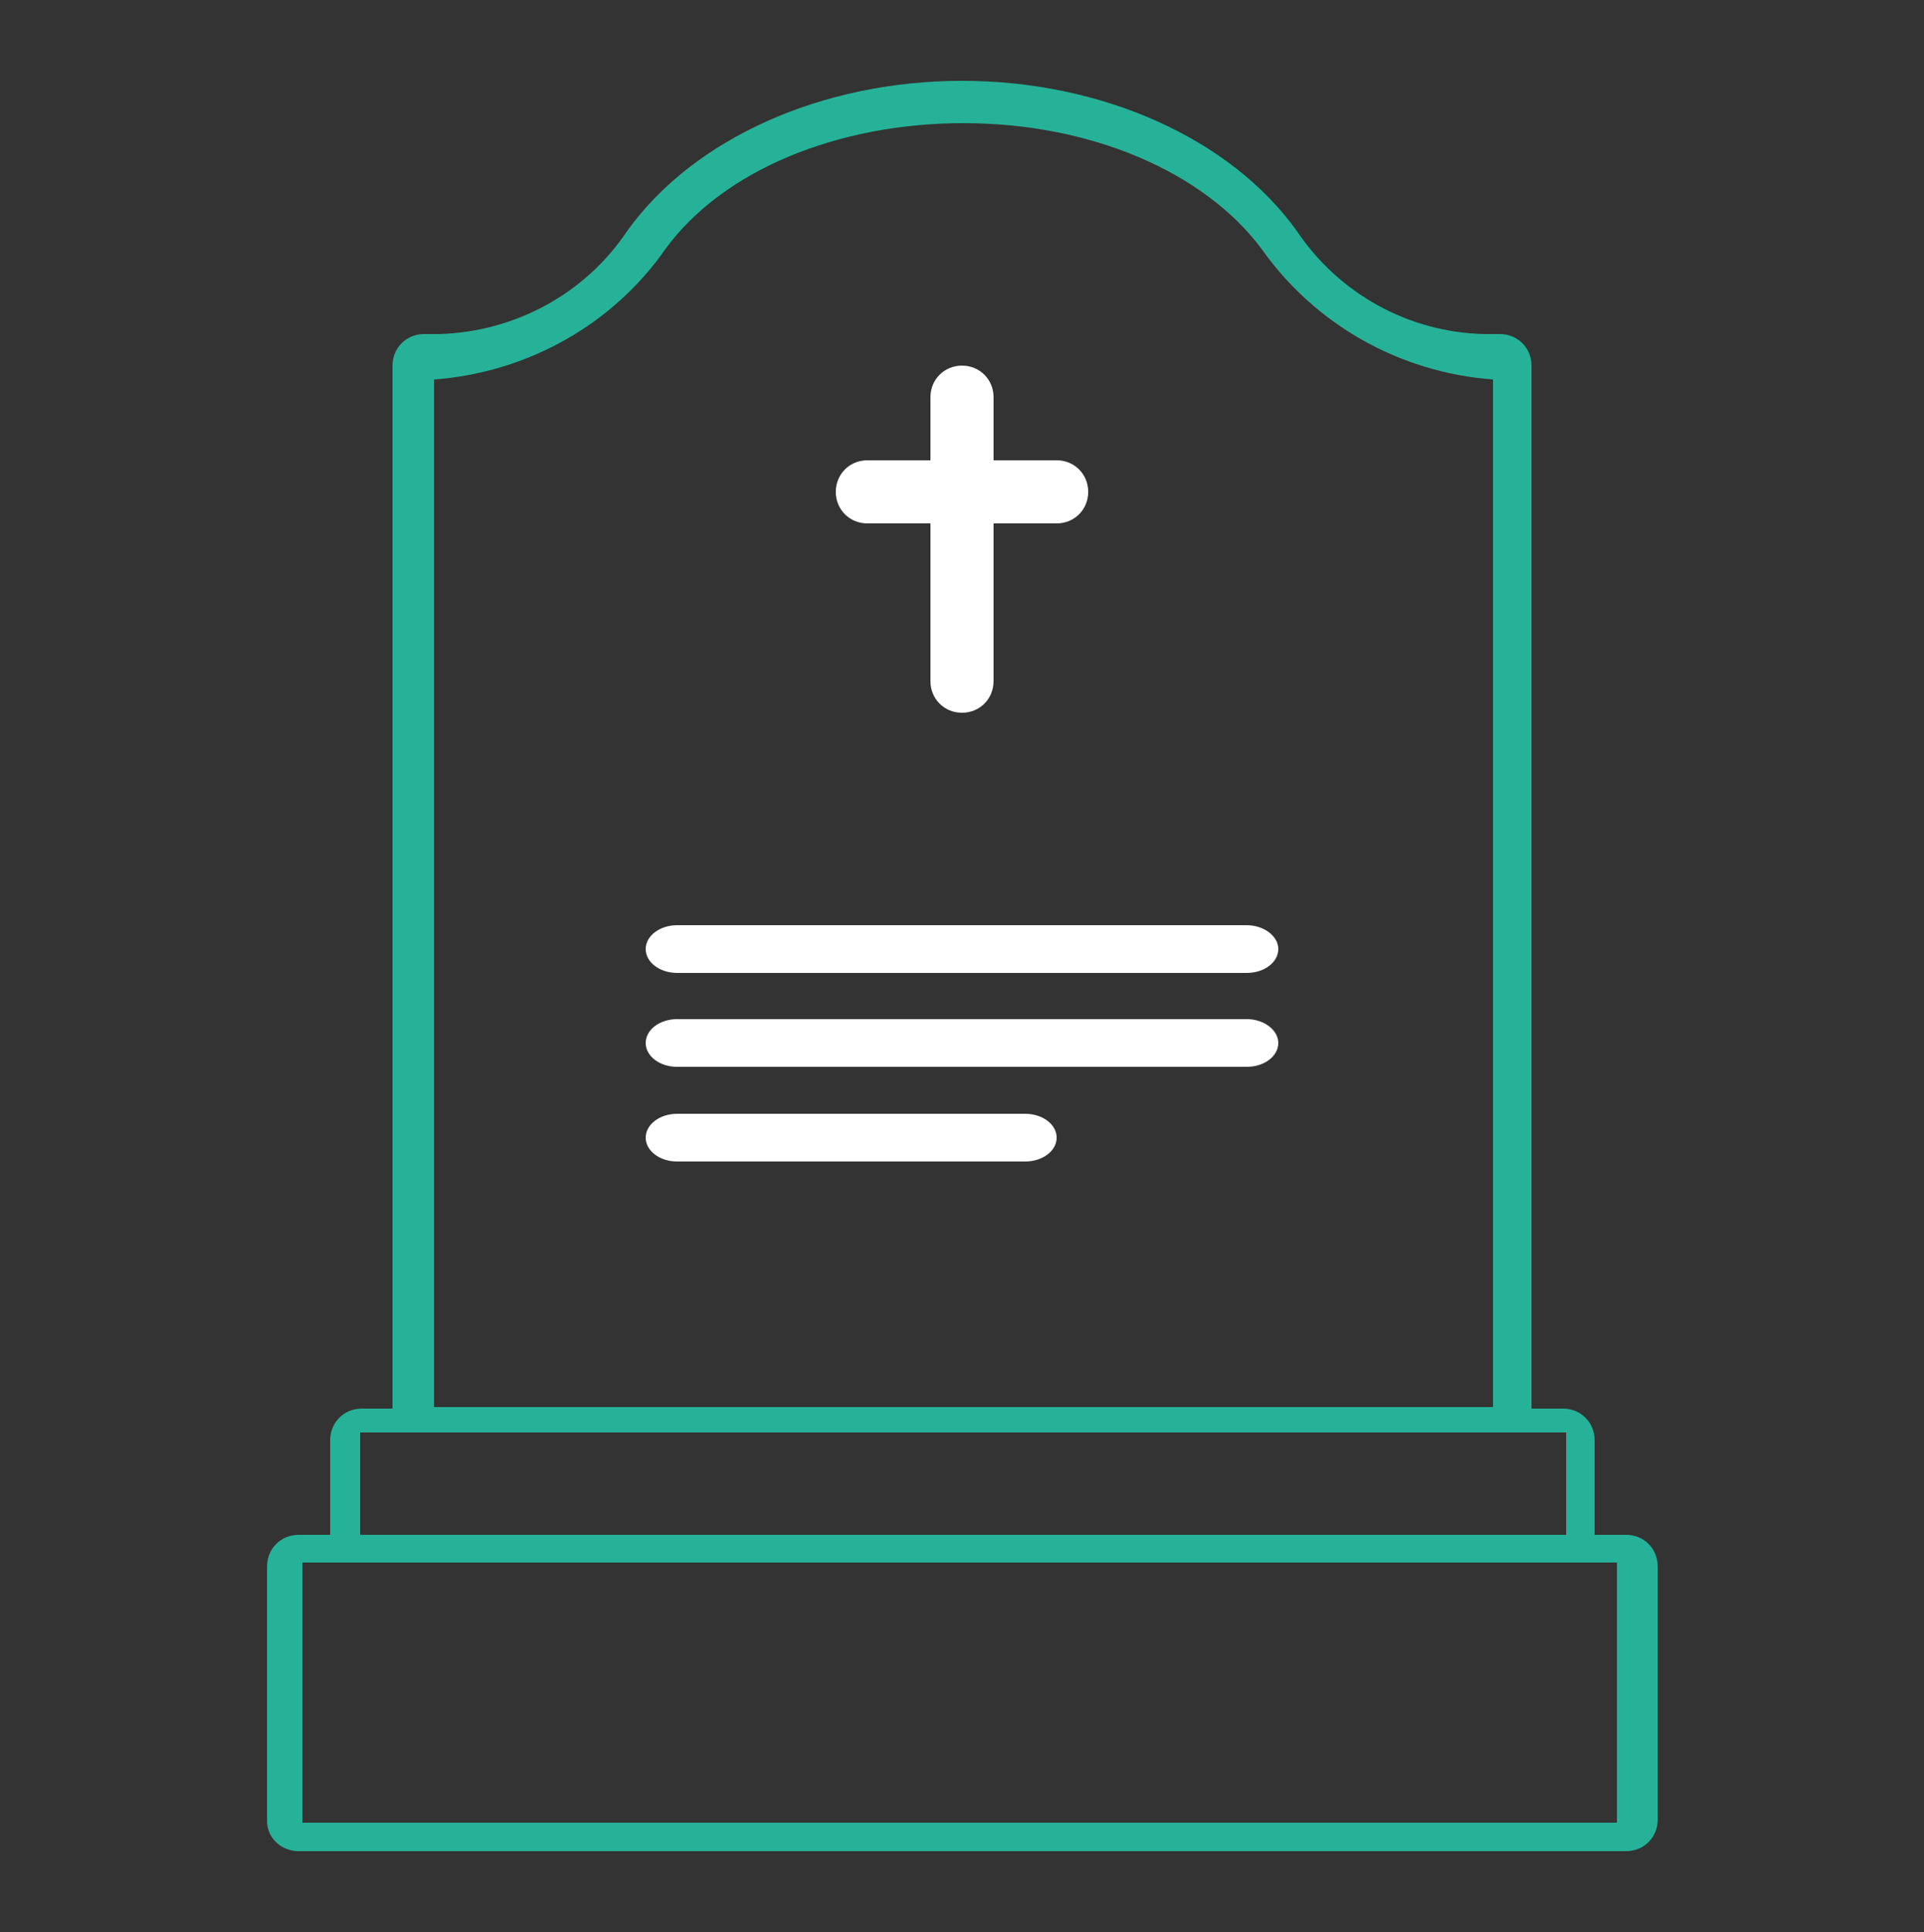 <svg width="250" height="251" viewBox="0 0 250 251" fill="none" xmlns="http://www.w3.org/2000/svg">
<rect x="0" y="0" width="250" height="251" fill="#333333" stroke="none"/>
<path d="M38.8 240.5H211.3C213.6 240.5 215.4 238.7 215.4 236.4V203.5C215.4 201.2 213.6 199.4 211.3 199.4H207.2V187.1C207.2 184.8 205.4 183 203.1 183H199V47.5C199 45.2 197.2 43.4 194.9 43.4H192.9C183.1 43.2 174 38.2 168.5 30C159.9 18 143.2 10.5 125 10.5C106.8 10.5 90.1 18 81.5 30C76.1 38.1 67 43.1 57.1 43.4H55.1C52.8 43.4 51 45.2 51 47.5V183H47C44.7 183 42.9 184.8 42.9 187.1V199.4H38.8C36.5 199.4 34.7 201.2 34.7 203.5V236.4C34.6 238.7 36.5 240.5 38.8 240.5ZM56.4 49.3C68.6 48.4 79.7 42.1 86.5 32.3C93.9 22.2 108.7 16 125.2 16C141.7 16 156.4 22.3 163.9 32.3C170.8 42.1 181.8 48.4 194 49.3V182.8H56.4V49.3ZM46.8 186.1H203.5V199.4H46.8V186.1ZM39.3 203H210.1V236.8H39.3V203Z" fill="#26B298"/>
<path d="M162 120.2H88C85.7 120.2 83.9 121.6 83.9 123.3C83.9 125 85.7 126.4 88 126.4H162C164.3 126.4 166.1 125 166.1 123.3C166.1 121.6 164.2 120.2 162 120.2Z" fill="white"/>
<path d="M162 132.4H88C85.7 132.4 83.9 133.8 83.9 135.5C83.9 137.2 85.7 138.6 88 138.6H162C164.3 138.6 166.1 137.2 166.1 135.5C166.1 133.8 164.2 132.4 162 132.4Z" fill="white"/>
<path d="M133.2 144.7H88C85.7 144.7 83.9 146.1 83.9 147.8C83.9 149.5 85.7 150.9 88 150.9H133.2C135.5 150.9 137.3 149.5 137.3 147.8C137.3 146.1 135.5 144.7 133.2 144.7Z" fill="white"/>
<path d="M112.7 68H120.9V88.5C120.9 90.8 122.7 92.6 125 92.6C127.3 92.6 129.1 90.8 129.1 88.5V68H137.3C139.6 68 141.4 66.2 141.4 63.9C141.4 61.6 139.6 59.8 137.3 59.8H129.1V51.6C129.1 49.3 127.3 47.5 125 47.5C122.7 47.5 120.9 49.3 120.9 51.6V59.8H112.7C110.4 59.8 108.6 61.6 108.6 63.9C108.6 66.2 110.4 68 112.7 68Z" fill="white"/>
</svg>
